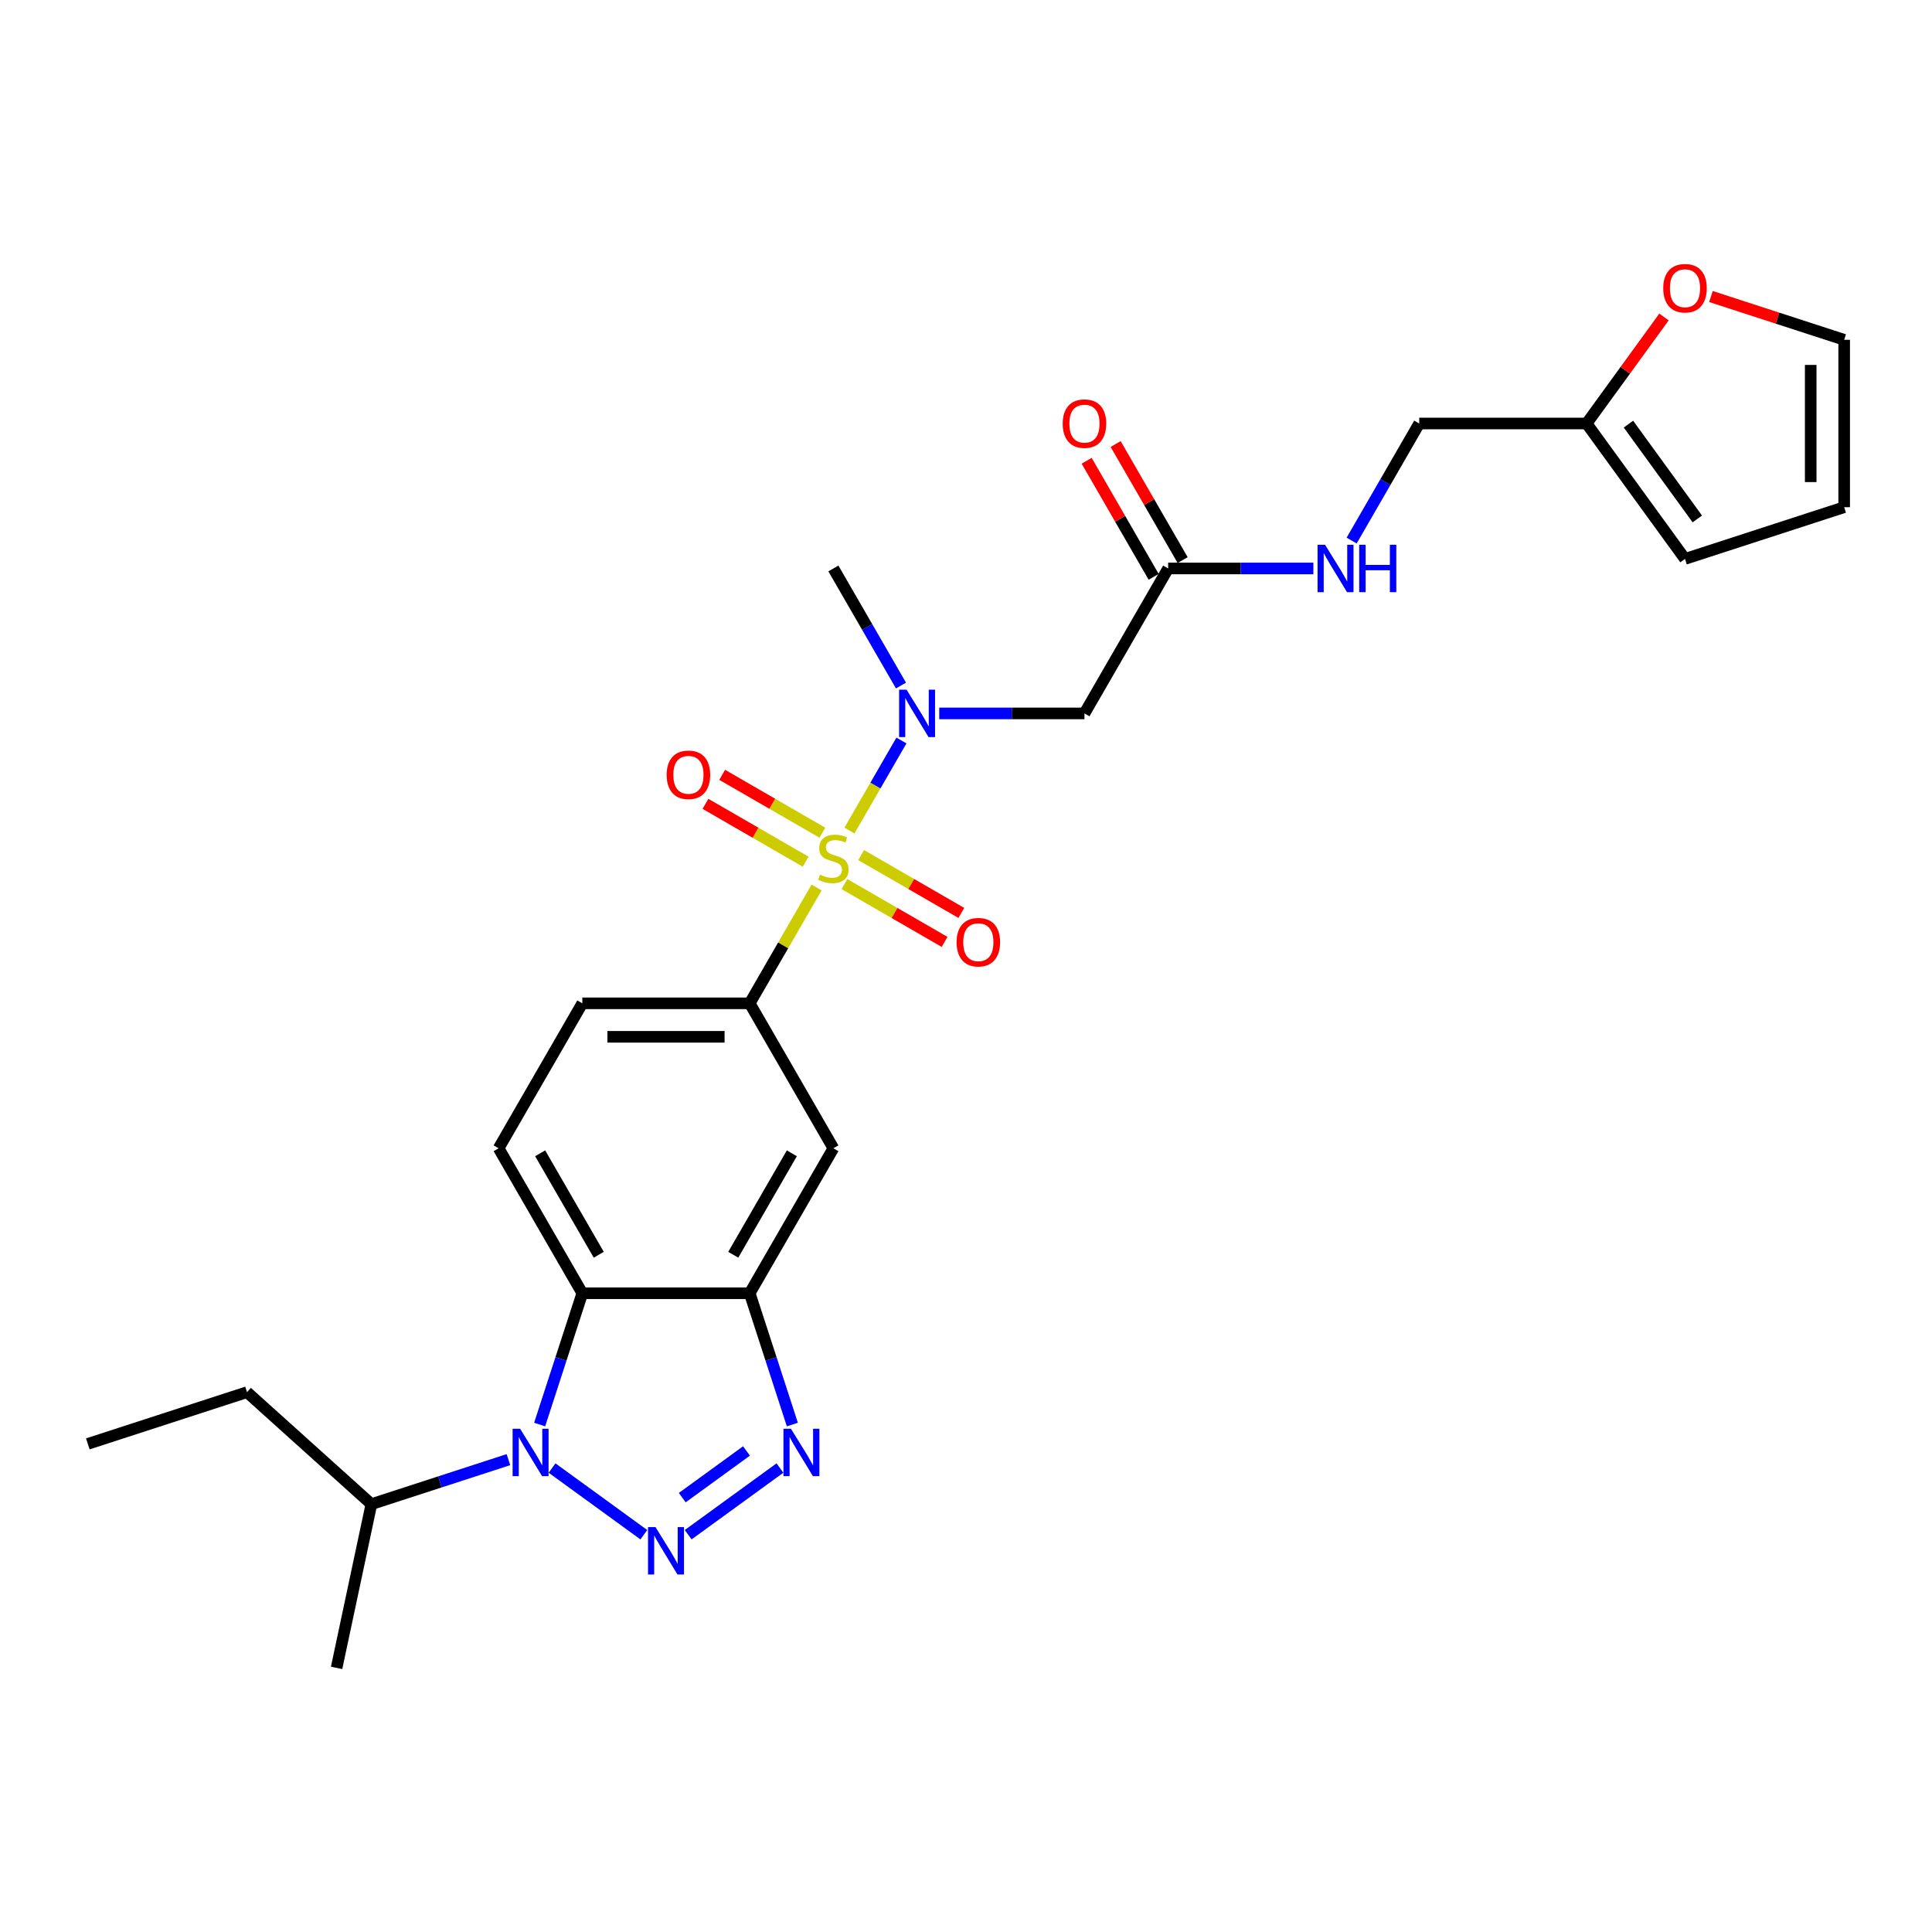 <?xml version='1.0' encoding='iso-8859-1'?>
<svg version='1.1' baseProfile='full'
              xmlns='http://www.w3.org/2000/svg'
                      xmlns:rdkit='http://www.rdkit.org/xml'
                      xmlns:xlink='http://www.w3.org/1999/xlink'
                  xml:space='preserve'
width='1000px' height='1000px' viewBox='0 0 1000 1000'>
<!-- END OF HEADER -->
<rect style='opacity:1.0;fill:#FFFFFF;stroke:none' width='1000' height='1000' x='0' y='0'> </rect>
<path class='bond-5' d='M 439.672,429.893 L 453.128,406.587' style='fill:none;fill-rule:evenodd;stroke:#CCCC00;stroke-width:6px;stroke-linecap:butt;stroke-linejoin:miter;stroke-opacity:1' />
<path class='bond-5' d='M 453.128,406.587 L 466.584,383.281' style='fill:none;fill-rule:evenodd;stroke:#0000FF;stroke-width:6px;stroke-linecap:butt;stroke-linejoin:miter;stroke-opacity:1' />
<path class='bond-6' d='M 422.666,459.35 L 405.353,489.336' style='fill:none;fill-rule:evenodd;stroke:#CCCC00;stroke-width:6px;stroke-linecap:butt;stroke-linejoin:miter;stroke-opacity:1' />
<path class='bond-6' d='M 405.353,489.336 L 388.041,519.322' style='fill:none;fill-rule:evenodd;stroke:#000000;stroke-width:6px;stroke-linecap:butt;stroke-linejoin:miter;stroke-opacity:1' />
<path class='bond-11' d='M 437.06,457.588 L 462.989,472.558' style='fill:none;fill-rule:evenodd;stroke:#CCCC00;stroke-width:6px;stroke-linecap:butt;stroke-linejoin:miter;stroke-opacity:1' />
<path class='bond-11' d='M 462.989,472.558 L 488.918,487.528' style='fill:none;fill-rule:evenodd;stroke:#FF0000;stroke-width:6px;stroke-linecap:butt;stroke-linejoin:miter;stroke-opacity:1' />
<path class='bond-11' d='M 445.723,442.582 L 471.652,457.552' style='fill:none;fill-rule:evenodd;stroke:#CCCC00;stroke-width:6px;stroke-linecap:butt;stroke-linejoin:miter;stroke-opacity:1' />
<path class='bond-11' d='M 471.652,457.552 L 497.582,472.522' style='fill:none;fill-rule:evenodd;stroke:#FF0000;stroke-width:6px;stroke-linecap:butt;stroke-linejoin:miter;stroke-opacity:1' />
<path class='bond-12' d='M 425.658,430.997 L 399.729,416.027' style='fill:none;fill-rule:evenodd;stroke:#CCCC00;stroke-width:6px;stroke-linecap:butt;stroke-linejoin:miter;stroke-opacity:1' />
<path class='bond-12' d='M 399.729,416.027 L 373.8,401.057' style='fill:none;fill-rule:evenodd;stroke:#FF0000;stroke-width:6px;stroke-linecap:butt;stroke-linejoin:miter;stroke-opacity:1' />
<path class='bond-12' d='M 416.995,446.003 L 391.066,431.033' style='fill:none;fill-rule:evenodd;stroke:#CCCC00;stroke-width:6px;stroke-linecap:butt;stroke-linejoin:miter;stroke-opacity:1' />
<path class='bond-12' d='M 391.066,431.033 L 365.137,416.063' style='fill:none;fill-rule:evenodd;stroke:#FF0000;stroke-width:6px;stroke-linecap:butt;stroke-linejoin:miter;stroke-opacity:1' />
<path class='bond-0' d='M 356.193,794.368 L 403.697,759.855' style='fill:none;fill-rule:evenodd;stroke:#0000FF;stroke-width:6px;stroke-linecap:butt;stroke-linejoin:miter;stroke-opacity:1' />
<path class='bond-0' d='M 353.134,775.173 L 386.386,751.013' style='fill:none;fill-rule:evenodd;stroke:#0000FF;stroke-width:6px;stroke-linecap:butt;stroke-linejoin:miter;stroke-opacity:1' />
<path class='bond-28' d='M 333.251,794.368 L 285.748,759.855' style='fill:none;fill-rule:evenodd;stroke:#0000FF;stroke-width:6px;stroke-linecap:butt;stroke-linejoin:miter;stroke-opacity:1' />
<path class='bond-1' d='M 279.321,737.344 L 290.362,703.363' style='fill:none;fill-rule:evenodd;stroke:#0000FF;stroke-width:6px;stroke-linecap:butt;stroke-linejoin:miter;stroke-opacity:1' />
<path class='bond-1' d='M 290.362,703.363 L 301.404,669.382' style='fill:none;fill-rule:evenodd;stroke:#000000;stroke-width:6px;stroke-linecap:butt;stroke-linejoin:miter;stroke-opacity:1' />
<path class='bond-17' d='M 263.161,755.505 L 227.698,767.028' style='fill:none;fill-rule:evenodd;stroke:#0000FF;stroke-width:6px;stroke-linecap:butt;stroke-linejoin:miter;stroke-opacity:1' />
<path class='bond-17' d='M 227.698,767.028 L 192.235,778.55' style='fill:none;fill-rule:evenodd;stroke:#000000;stroke-width:6px;stroke-linecap:butt;stroke-linejoin:miter;stroke-opacity:1' />
<path class='bond-2' d='M 410.123,737.344 L 399.082,703.363' style='fill:none;fill-rule:evenodd;stroke:#0000FF;stroke-width:6px;stroke-linecap:butt;stroke-linejoin:miter;stroke-opacity:1' />
<path class='bond-2' d='M 399.082,703.363 L 388.041,669.382' style='fill:none;fill-rule:evenodd;stroke:#000000;stroke-width:6px;stroke-linecap:butt;stroke-linejoin:miter;stroke-opacity:1' />
<path class='bond-3' d='M 301.404,669.382 L 258.085,594.352' style='fill:none;fill-rule:evenodd;stroke:#000000;stroke-width:6px;stroke-linecap:butt;stroke-linejoin:miter;stroke-opacity:1' />
<path class='bond-3' d='M 309.912,649.463 L 279.589,596.943' style='fill:none;fill-rule:evenodd;stroke:#000000;stroke-width:6px;stroke-linecap:butt;stroke-linejoin:miter;stroke-opacity:1' />
<path class='bond-27' d='M 301.404,669.382 L 388.041,669.382' style='fill:none;fill-rule:evenodd;stroke:#000000;stroke-width:6px;stroke-linecap:butt;stroke-linejoin:miter;stroke-opacity:1' />
<path class='bond-4' d='M 388.041,669.382 L 431.359,594.352' style='fill:none;fill-rule:evenodd;stroke:#000000;stroke-width:6px;stroke-linecap:butt;stroke-linejoin:miter;stroke-opacity:1' />
<path class='bond-4' d='M 379.532,649.463 L 409.855,596.943' style='fill:none;fill-rule:evenodd;stroke:#000000;stroke-width:6px;stroke-linecap:butt;stroke-linejoin:miter;stroke-opacity:1' />
<path class='bond-8' d='M 486.148,369.263 L 523.731,369.263' style='fill:none;fill-rule:evenodd;stroke:#0000FF;stroke-width:6px;stroke-linecap:butt;stroke-linejoin:miter;stroke-opacity:1' />
<path class='bond-8' d='M 523.731,369.263 L 561.314,369.263' style='fill:none;fill-rule:evenodd;stroke:#000000;stroke-width:6px;stroke-linecap:butt;stroke-linejoin:miter;stroke-opacity:1' />
<path class='bond-23' d='M 466.344,354.829 L 448.852,324.531' style='fill:none;fill-rule:evenodd;stroke:#0000FF;stroke-width:6px;stroke-linecap:butt;stroke-linejoin:miter;stroke-opacity:1' />
<path class='bond-23' d='M 448.852,324.531 L 431.359,294.233' style='fill:none;fill-rule:evenodd;stroke:#000000;stroke-width:6px;stroke-linecap:butt;stroke-linejoin:miter;stroke-opacity:1' />
<path class='bond-7' d='M 388.041,519.322 L 431.359,594.352' style='fill:none;fill-rule:evenodd;stroke:#000000;stroke-width:6px;stroke-linecap:butt;stroke-linejoin:miter;stroke-opacity:1' />
<path class='bond-15' d='M 388.041,519.322 L 301.404,519.322' style='fill:none;fill-rule:evenodd;stroke:#000000;stroke-width:6px;stroke-linecap:butt;stroke-linejoin:miter;stroke-opacity:1' />
<path class='bond-15' d='M 375.045,536.649 L 314.399,536.649' style='fill:none;fill-rule:evenodd;stroke:#000000;stroke-width:6px;stroke-linecap:butt;stroke-linejoin:miter;stroke-opacity:1' />
<path class='bond-9' d='M 561.314,369.263 L 604.633,294.233' style='fill:none;fill-rule:evenodd;stroke:#000000;stroke-width:6px;stroke-linecap:butt;stroke-linejoin:miter;stroke-opacity:1' />
<path class='bond-16' d='M 604.633,294.233 L 642.216,294.233' style='fill:none;fill-rule:evenodd;stroke:#000000;stroke-width:6px;stroke-linecap:butt;stroke-linejoin:miter;stroke-opacity:1' />
<path class='bond-16' d='M 642.216,294.233 L 679.799,294.233' style='fill:none;fill-rule:evenodd;stroke:#0000FF;stroke-width:6px;stroke-linecap:butt;stroke-linejoin:miter;stroke-opacity:1' />
<path class='bond-20' d='M 612.136,289.901 L 594.793,259.863' style='fill:none;fill-rule:evenodd;stroke:#000000;stroke-width:6px;stroke-linecap:butt;stroke-linejoin:miter;stroke-opacity:1' />
<path class='bond-20' d='M 594.793,259.863 L 577.451,229.825' style='fill:none;fill-rule:evenodd;stroke:#FF0000;stroke-width:6px;stroke-linecap:butt;stroke-linejoin:miter;stroke-opacity:1' />
<path class='bond-20' d='M 597.13,298.565 L 579.787,268.527' style='fill:none;fill-rule:evenodd;stroke:#000000;stroke-width:6px;stroke-linecap:butt;stroke-linejoin:miter;stroke-opacity:1' />
<path class='bond-20' d='M 579.787,268.527 L 562.445,238.488' style='fill:none;fill-rule:evenodd;stroke:#FF0000;stroke-width:6px;stroke-linecap:butt;stroke-linejoin:miter;stroke-opacity:1' />
<path class='bond-10' d='M 258.085,594.352 L 301.404,519.322' style='fill:none;fill-rule:evenodd;stroke:#000000;stroke-width:6px;stroke-linecap:butt;stroke-linejoin:miter;stroke-opacity:1' />
<path class='bond-13' d='M 821.225,219.203 L 734.588,219.203' style='fill:none;fill-rule:evenodd;stroke:#000000;stroke-width:6px;stroke-linecap:butt;stroke-linejoin:miter;stroke-opacity:1' />
<path class='bond-14' d='M 821.225,219.203 L 841.255,191.634' style='fill:none;fill-rule:evenodd;stroke:#000000;stroke-width:6px;stroke-linecap:butt;stroke-linejoin:miter;stroke-opacity:1' />
<path class='bond-14' d='M 841.255,191.634 L 861.285,164.066' style='fill:none;fill-rule:evenodd;stroke:#FF0000;stroke-width:6px;stroke-linecap:butt;stroke-linejoin:miter;stroke-opacity:1' />
<path class='bond-18' d='M 821.225,219.203 L 872.149,289.294' style='fill:none;fill-rule:evenodd;stroke:#000000;stroke-width:6px;stroke-linecap:butt;stroke-linejoin:miter;stroke-opacity:1' />
<path class='bond-18' d='M 842.882,219.532 L 878.528,268.595' style='fill:none;fill-rule:evenodd;stroke:#000000;stroke-width:6px;stroke-linecap:butt;stroke-linejoin:miter;stroke-opacity:1' />
<path class='bond-19' d='M 885.578,153.476 L 920.062,164.68' style='fill:none;fill-rule:evenodd;stroke:#FF0000;stroke-width:6px;stroke-linecap:butt;stroke-linejoin:miter;stroke-opacity:1' />
<path class='bond-19' d='M 920.062,164.68 L 954.545,175.885' style='fill:none;fill-rule:evenodd;stroke:#000000;stroke-width:6px;stroke-linecap:butt;stroke-linejoin:miter;stroke-opacity:1' />
<path class='bond-22' d='M 699.603,279.799 L 717.096,249.501' style='fill:none;fill-rule:evenodd;stroke:#0000FF;stroke-width:6px;stroke-linecap:butt;stroke-linejoin:miter;stroke-opacity:1' />
<path class='bond-22' d='M 717.096,249.501 L 734.588,219.203' style='fill:none;fill-rule:evenodd;stroke:#000000;stroke-width:6px;stroke-linecap:butt;stroke-linejoin:miter;stroke-opacity:1' />
<path class='bond-24' d='M 192.235,778.55 L 127.851,720.579' style='fill:none;fill-rule:evenodd;stroke:#000000;stroke-width:6px;stroke-linecap:butt;stroke-linejoin:miter;stroke-opacity:1' />
<path class='bond-25' d='M 192.235,778.55 L 174.222,863.294' style='fill:none;fill-rule:evenodd;stroke:#000000;stroke-width:6px;stroke-linecap:butt;stroke-linejoin:miter;stroke-opacity:1' />
<path class='bond-21' d='M 872.149,289.294 L 954.545,262.522' style='fill:none;fill-rule:evenodd;stroke:#000000;stroke-width:6px;stroke-linecap:butt;stroke-linejoin:miter;stroke-opacity:1' />
<path class='bond-29' d='M 954.545,175.885 L 954.545,262.522' style='fill:none;fill-rule:evenodd;stroke:#000000;stroke-width:6px;stroke-linecap:butt;stroke-linejoin:miter;stroke-opacity:1' />
<path class='bond-29' d='M 937.218,188.88 L 937.218,249.526' style='fill:none;fill-rule:evenodd;stroke:#000000;stroke-width:6px;stroke-linecap:butt;stroke-linejoin:miter;stroke-opacity:1' />
<path class='bond-26' d='M 127.851,720.579 L 45.455,747.351' style='fill:none;fill-rule:evenodd;stroke:#000000;stroke-width:6px;stroke-linecap:butt;stroke-linejoin:miter;stroke-opacity:1' />
<path  class='atom-0' d='M 424.428 452.713
Q 424.705 452.817, 425.849 453.303
Q 426.993 453.788, 428.24 454.1
Q 429.522 454.377, 430.77 454.377
Q 433.092 454.377, 434.443 453.268
Q 435.795 452.124, 435.795 450.149
Q 435.795 448.797, 435.102 447.966
Q 434.443 447.134, 433.404 446.683
Q 432.364 446.233, 430.631 445.713
Q 428.448 445.055, 427.131 444.431
Q 425.849 443.807, 424.913 442.49
Q 424.012 441.173, 424.012 438.955
Q 424.012 435.871, 426.092 433.965
Q 428.205 432.059, 432.364 432.059
Q 435.206 432.059, 438.429 433.411
L 437.632 436.079
Q 434.686 434.866, 432.468 434.866
Q 430.077 434.866, 428.76 435.871
Q 427.443 436.842, 427.478 438.54
Q 427.478 439.856, 428.136 440.654
Q 428.829 441.451, 429.8 441.901
Q 430.805 442.352, 432.468 442.871
Q 434.686 443.565, 436.003 444.258
Q 437.32 444.951, 438.255 446.372
Q 439.226 447.758, 439.226 450.149
Q 439.226 453.545, 436.938 455.382
Q 434.686 457.184, 430.909 457.184
Q 428.725 457.184, 427.062 456.699
Q 425.433 456.248, 423.492 455.451
L 424.428 452.713
' fill='#CCCC00'/>
<path  class='atom-1' d='M 339.299 790.434
L 347.339 803.43
Q 348.136 804.712, 349.418 807.034
Q 350.7 809.356, 350.769 809.494
L 350.769 790.434
L 354.027 790.434
L 354.027 814.97
L 350.665 814.97
L 342.036 800.761
Q 341.031 799.098, 339.957 797.192
Q 338.917 795.286, 338.606 794.697
L 338.606 814.97
L 335.417 814.97
L 335.417 790.434
L 339.299 790.434
' fill='#0000FF'/>
<path  class='atom-2' d='M 269.208 739.51
L 277.248 752.506
Q 278.045 753.788, 279.327 756.11
Q 280.609 758.432, 280.679 758.57
L 280.679 739.51
L 283.936 739.51
L 283.936 764.046
L 280.575 764.046
L 271.946 749.837
Q 270.941 748.174, 269.866 746.268
Q 268.827 744.362, 268.515 743.773
L 268.515 764.046
L 265.327 764.046
L 265.327 739.51
L 269.208 739.51
' fill='#0000FF'/>
<path  class='atom-3' d='M 409.389 739.51
L 417.429 752.506
Q 418.226 753.788, 419.509 756.11
Q 420.791 758.432, 420.86 758.57
L 420.86 739.51
L 424.118 739.51
L 424.118 764.046
L 420.756 764.046
L 412.127 749.837
Q 411.122 748.174, 410.048 746.268
Q 409.008 744.362, 408.696 743.773
L 408.696 764.046
L 405.508 764.046
L 405.508 739.51
L 409.389 739.51
' fill='#0000FF'/>
<path  class='atom-6' d='M 469.254 356.995
L 477.294 369.99
Q 478.091 371.273, 479.373 373.594
Q 480.655 375.916, 480.725 376.055
L 480.725 356.995
L 483.982 356.995
L 483.982 381.53
L 480.621 381.53
L 471.992 367.322
Q 470.987 365.658, 469.912 363.752
Q 468.873 361.846, 468.561 361.257
L 468.561 381.53
L 465.373 381.53
L 465.373 356.995
L 469.254 356.995
' fill='#0000FF'/>
<path  class='atom-12' d='M 495.126 487.68
Q 495.126 481.789, 498.037 478.497
Q 500.948 475.204, 506.389 475.204
Q 511.83 475.204, 514.741 478.497
Q 517.652 481.789, 517.652 487.68
Q 517.652 493.641, 514.706 497.037
Q 511.76 500.398, 506.389 500.398
Q 500.983 500.398, 498.037 497.037
Q 495.126 493.675, 495.126 487.68
M 506.389 497.626
Q 510.131 497.626, 512.141 495.131
Q 514.186 492.601, 514.186 487.68
Q 514.186 482.863, 512.141 480.437
Q 510.131 477.977, 506.389 477.977
Q 502.646 477.977, 500.601 480.403
Q 498.591 482.828, 498.591 487.68
Q 498.591 492.636, 500.601 495.131
Q 502.646 497.626, 506.389 497.626
' fill='#FF0000'/>
<path  class='atom-13' d='M 345.066 401.043
Q 345.066 395.152, 347.977 391.86
Q 350.888 388.567, 356.329 388.567
Q 361.77 388.567, 364.681 391.86
Q 367.592 395.152, 367.592 401.043
Q 367.592 407.004, 364.646 410.4
Q 361.701 413.761, 356.329 413.761
Q 350.923 413.761, 347.977 410.4
Q 345.066 407.038, 345.066 401.043
M 356.329 410.989
Q 360.072 410.989, 362.082 408.494
Q 364.127 405.964, 364.127 401.043
Q 364.127 396.226, 362.082 393.8
Q 360.072 391.34, 356.329 391.34
Q 352.587 391.34, 350.542 393.766
Q 348.532 396.192, 348.532 401.043
Q 348.532 405.999, 350.542 408.494
Q 352.587 410.989, 356.329 410.989
' fill='#FF0000'/>
<path  class='atom-15' d='M 860.886 149.182
Q 860.886 143.29, 863.797 139.998
Q 866.708 136.706, 872.149 136.706
Q 877.59 136.706, 880.501 139.998
Q 883.412 143.29, 883.412 149.182
Q 883.412 155.142, 880.466 158.538
Q 877.52 161.9, 872.149 161.9
Q 866.743 161.9, 863.797 158.538
Q 860.886 155.177, 860.886 149.182
M 872.149 159.128
Q 875.892 159.128, 877.902 156.632
Q 879.946 154.103, 879.946 149.182
Q 879.946 144.365, 877.902 141.939
Q 875.892 139.478, 872.149 139.478
Q 868.406 139.478, 866.362 141.904
Q 864.352 144.33, 864.352 149.182
Q 864.352 154.137, 866.362 156.632
Q 868.406 159.128, 872.149 159.128
' fill='#FF0000'/>
<path  class='atom-17' d='M 685.846 281.965
L 693.886 294.961
Q 694.683 296.243, 695.965 298.565
Q 697.248 300.887, 697.317 301.025
L 697.317 281.965
L 700.574 281.965
L 700.574 306.501
L 697.213 306.501
L 688.584 292.292
Q 687.579 290.629, 686.505 288.723
Q 685.465 286.817, 685.153 286.228
L 685.153 306.501
L 681.965 306.501
L 681.965 281.965
L 685.846 281.965
' fill='#0000FF'/>
<path  class='atom-17' d='M 703.52 281.965
L 706.847 281.965
L 706.847 292.396
L 719.392 292.396
L 719.392 281.965
L 722.719 281.965
L 722.719 306.501
L 719.392 306.501
L 719.392 295.169
L 706.847 295.169
L 706.847 306.501
L 703.52 306.501
L 703.52 281.965
' fill='#0000FF'/>
<path  class='atom-21' d='M 550.052 219.272
Q 550.052 213.381, 552.963 210.089
Q 555.874 206.797, 561.314 206.797
Q 566.755 206.797, 569.666 210.089
Q 572.577 213.381, 572.577 219.272
Q 572.577 225.233, 569.631 228.629
Q 566.686 231.991, 561.314 231.991
Q 555.908 231.991, 552.963 228.629
Q 550.052 225.268, 550.052 219.272
M 561.314 229.218
Q 565.057 229.218, 567.067 226.723
Q 569.112 224.193, 569.112 219.272
Q 569.112 214.455, 567.067 212.03
Q 565.057 209.569, 561.314 209.569
Q 557.572 209.569, 555.527 211.995
Q 553.517 214.421, 553.517 219.272
Q 553.517 224.228, 555.527 226.723
Q 557.572 229.218, 561.314 229.218
' fill='#FF0000'/>
</svg>
